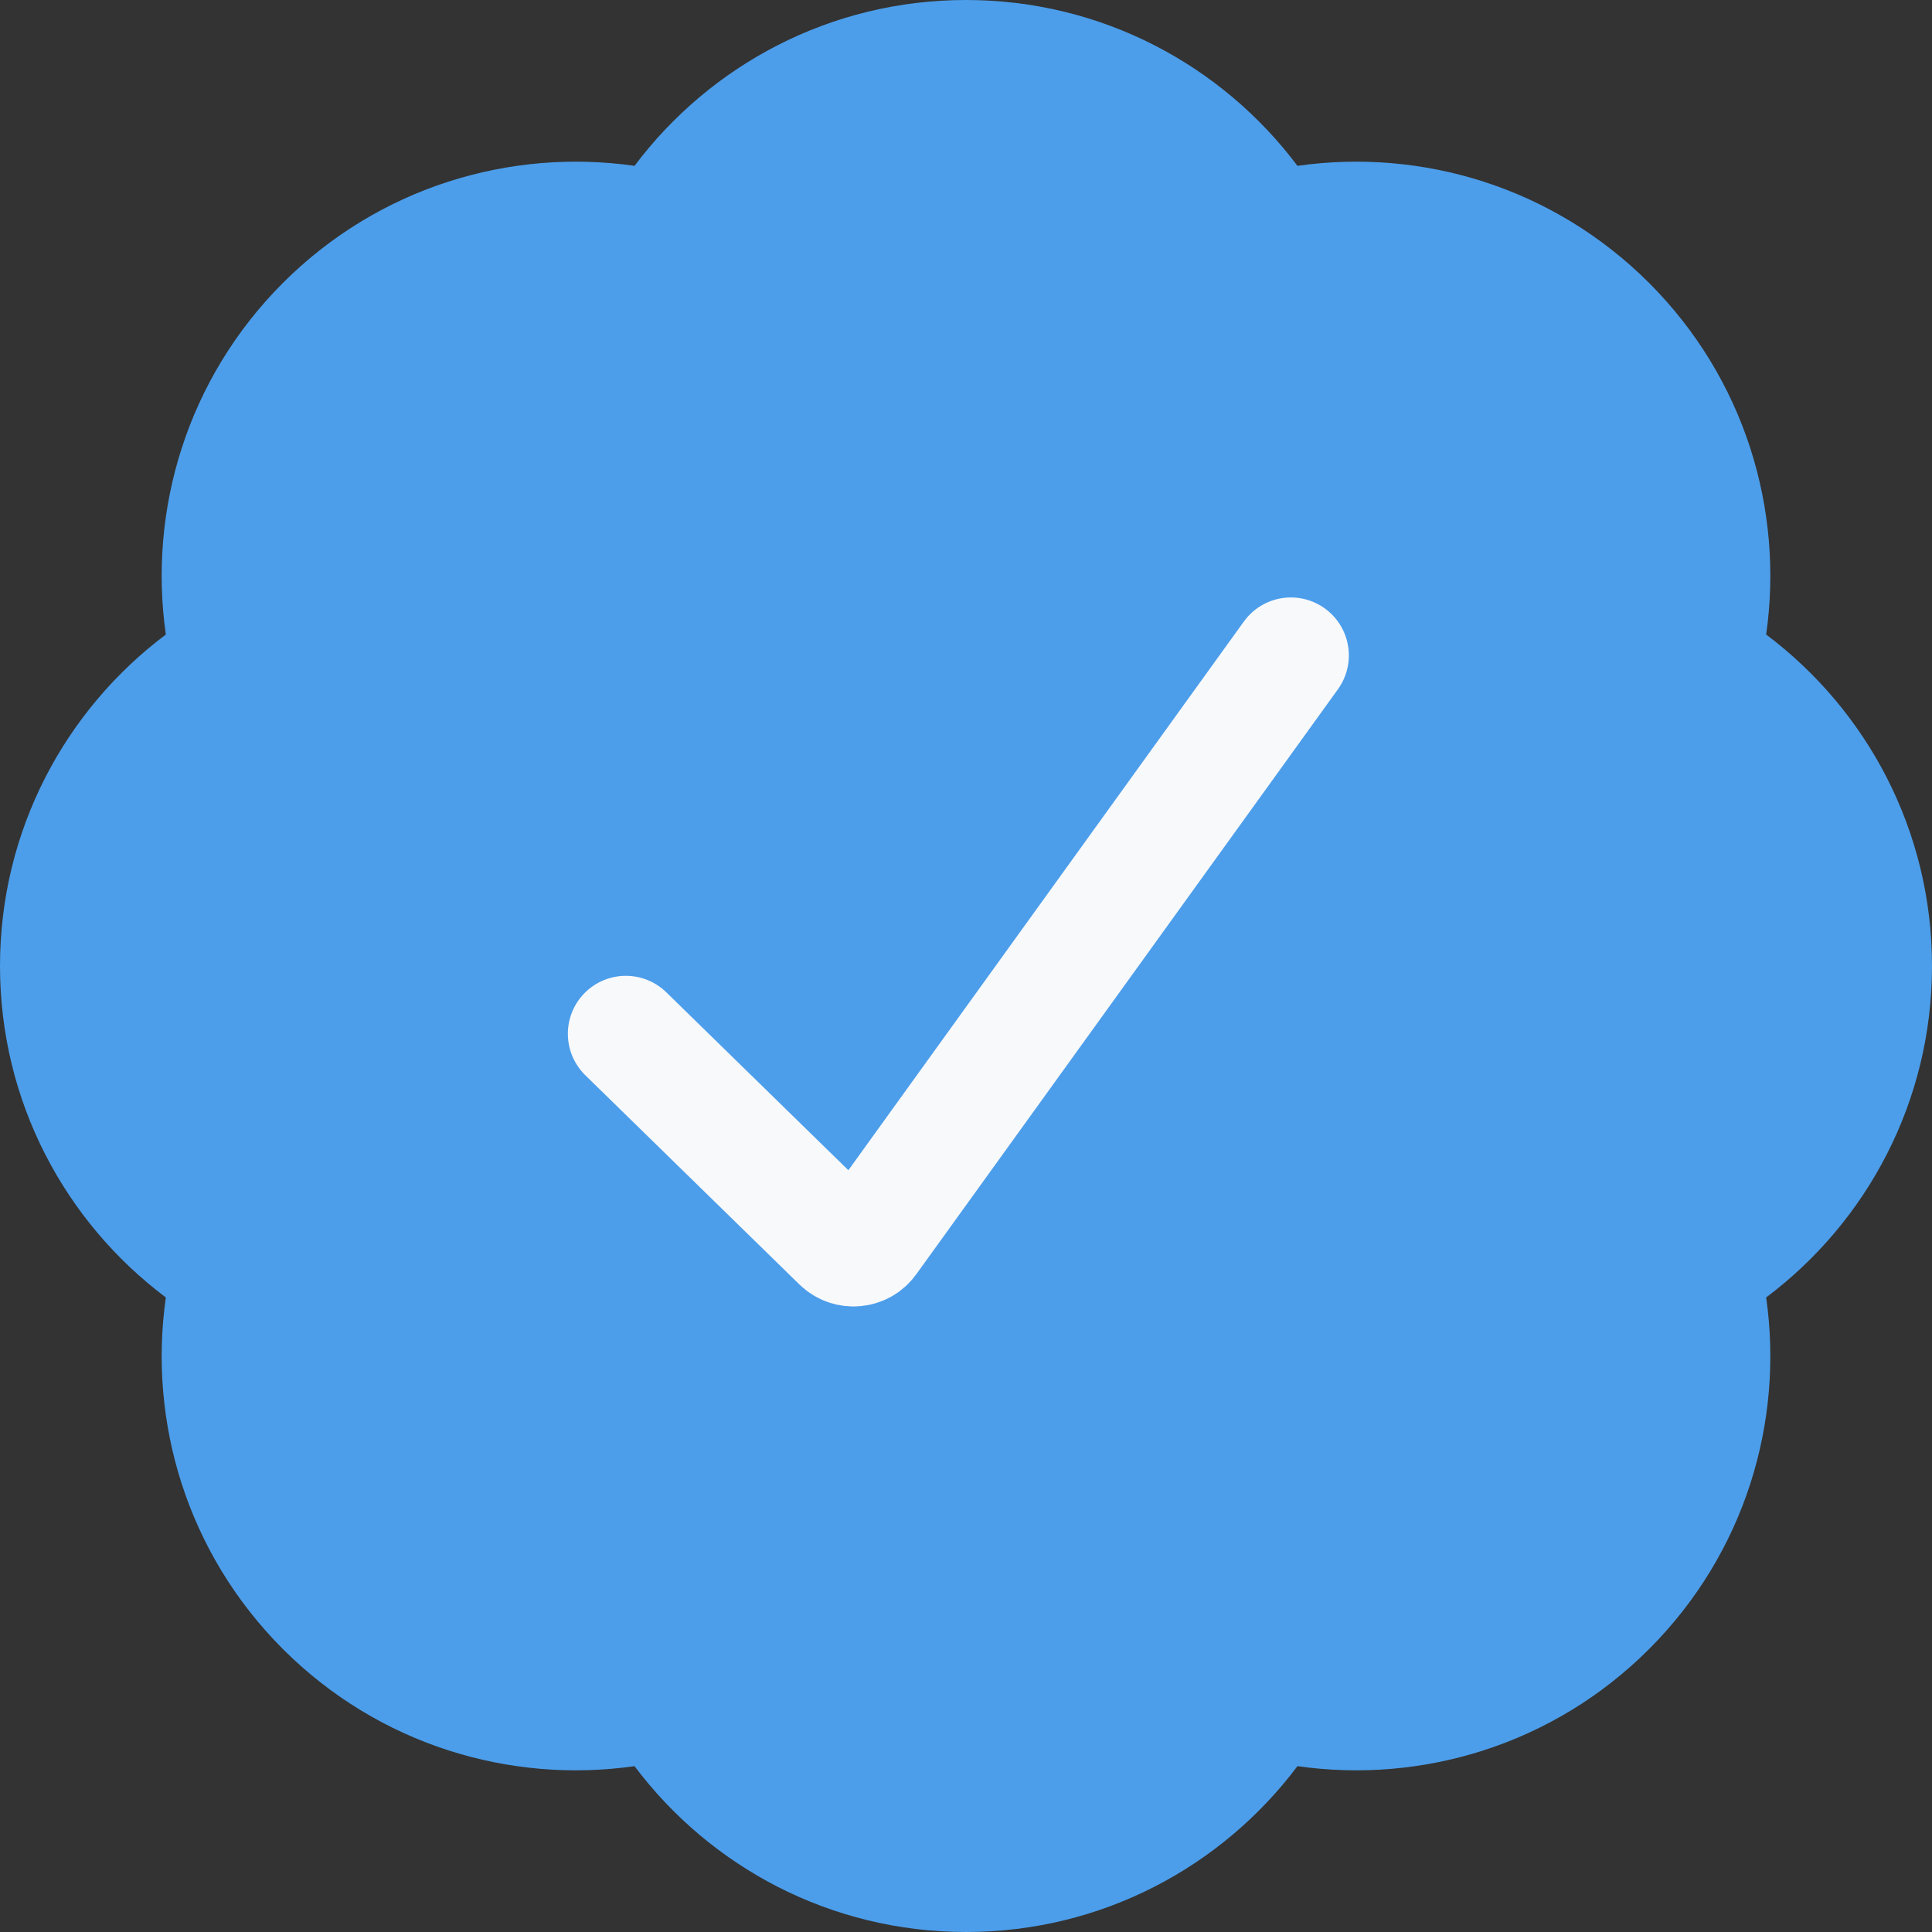 <svg width="25" height="25" viewBox="0 0 25 25" fill="none" xmlns="http://www.w3.org/2000/svg">
<rect x="0" y="0" width="25" height="25" fill="#333333" stroke="none"/>
<path d="M2.146 8.211C1.916 6.599 2.421 4.902 3.661 3.661C4.902 2.421 6.599 1.916 8.211 2.146C9.189 0.843 10.746 0 12.5 0C14.254 0 15.811 0.843 16.789 2.146C18.401 1.916 20.098 2.421 21.339 3.661C22.579 4.902 23.084 6.599 22.854 8.211C24.157 9.189 25 10.746 25 12.5C25 14.254 24.157 15.811 22.854 16.789C23.084 18.401 22.579 20.098 21.339 21.339C20.098 22.579 18.401 23.084 16.789 22.854C15.811 24.157 14.254 25 12.5 25C10.746 25 9.189 24.157 8.211 22.854C6.599 23.084 4.902 22.579 3.661 21.339C2.421 20.098 1.916 18.401 2.146 16.789C0.843 15.811 0 14.254 0 12.5C0 10.746 0.843 9.189 2.146 8.211Z" fill="#4C9EEB"/>
<path d="M8.098 13.377L10.869 16.085C10.979 16.191 11.158 16.176 11.247 16.052L16.704 8.481" stroke="#F8F9FA" stroke-width="1.5" stroke-linecap="round"/>
</svg>
